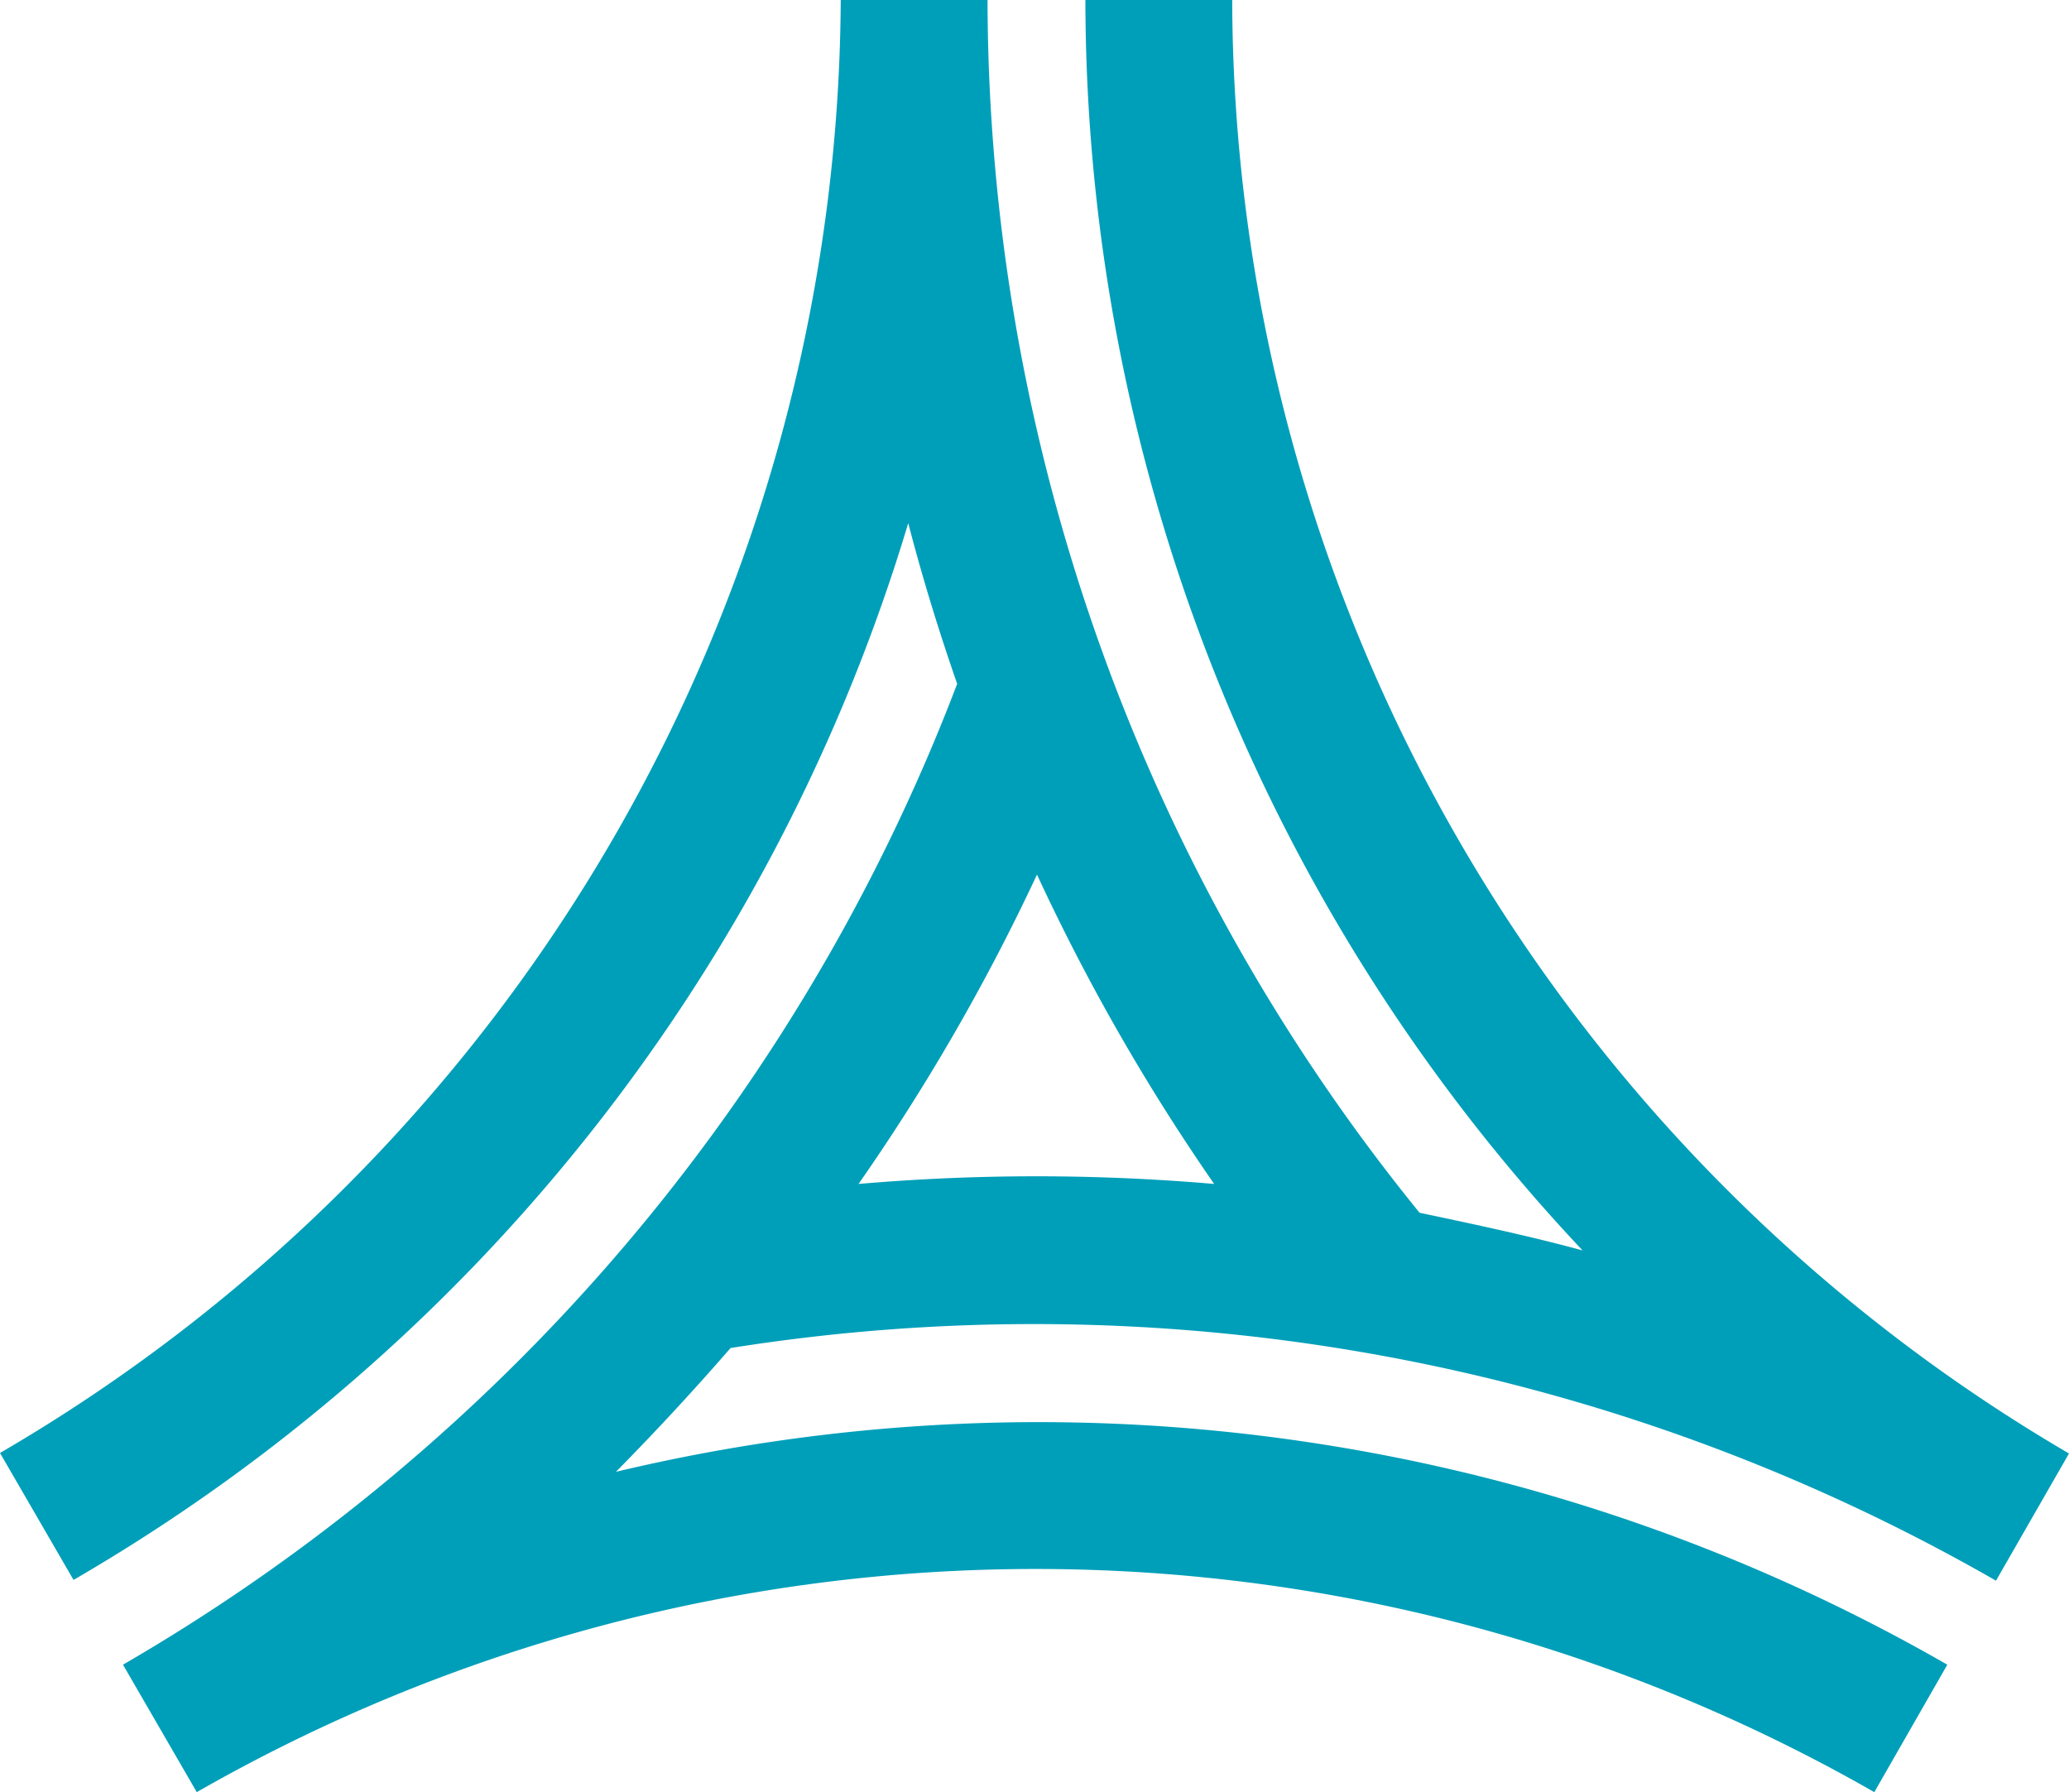 <svg xmlns="http://www.w3.org/2000/svg" width="667.445" height="578.053" viewBox="0 0 667.445 578.053">
  <g id="_レイヤー_1-2" transform="translate(54.758 44.424)">
    <path id="パス_38" data-name="パス 38" d="M391.672,381.88a667.454,667.454,0,0,0-114.716,0A669.679,669.679,0,0,0,334.525,282.1a667.241,667.241,0,0,0,57.147,99.775M235.678,434.806a623.288,623.288,0,0,1,408.216,75.042l23.551-41.024A544.7,544.7,0,0,1,397.5,0H350.141A588.9,588.9,0,0,0,510.524,403.32c-17.389-4.727-35.031-8.441-52.589-12.155A621.884,621.884,0,0,1,318.571,0H271.216A545.454,545.454,0,0,1,0,468.655L23.72,509.6A590.111,590.111,0,0,0,292.994,168.74c4.558,17.558,9.876,34.862,15.785,51.829A621.416,621.416,0,0,1,39.674,536.945l23.8,41.109a544.553,544.553,0,0,1,541.165,0l23.551-41.109a588.208,588.208,0,0,0-429.488-62.212q19.119-19.373,36.972-39.927Z" transform="translate(-54.758 -44.424)" fill="#009fb9"/>
  </g>
</svg>
